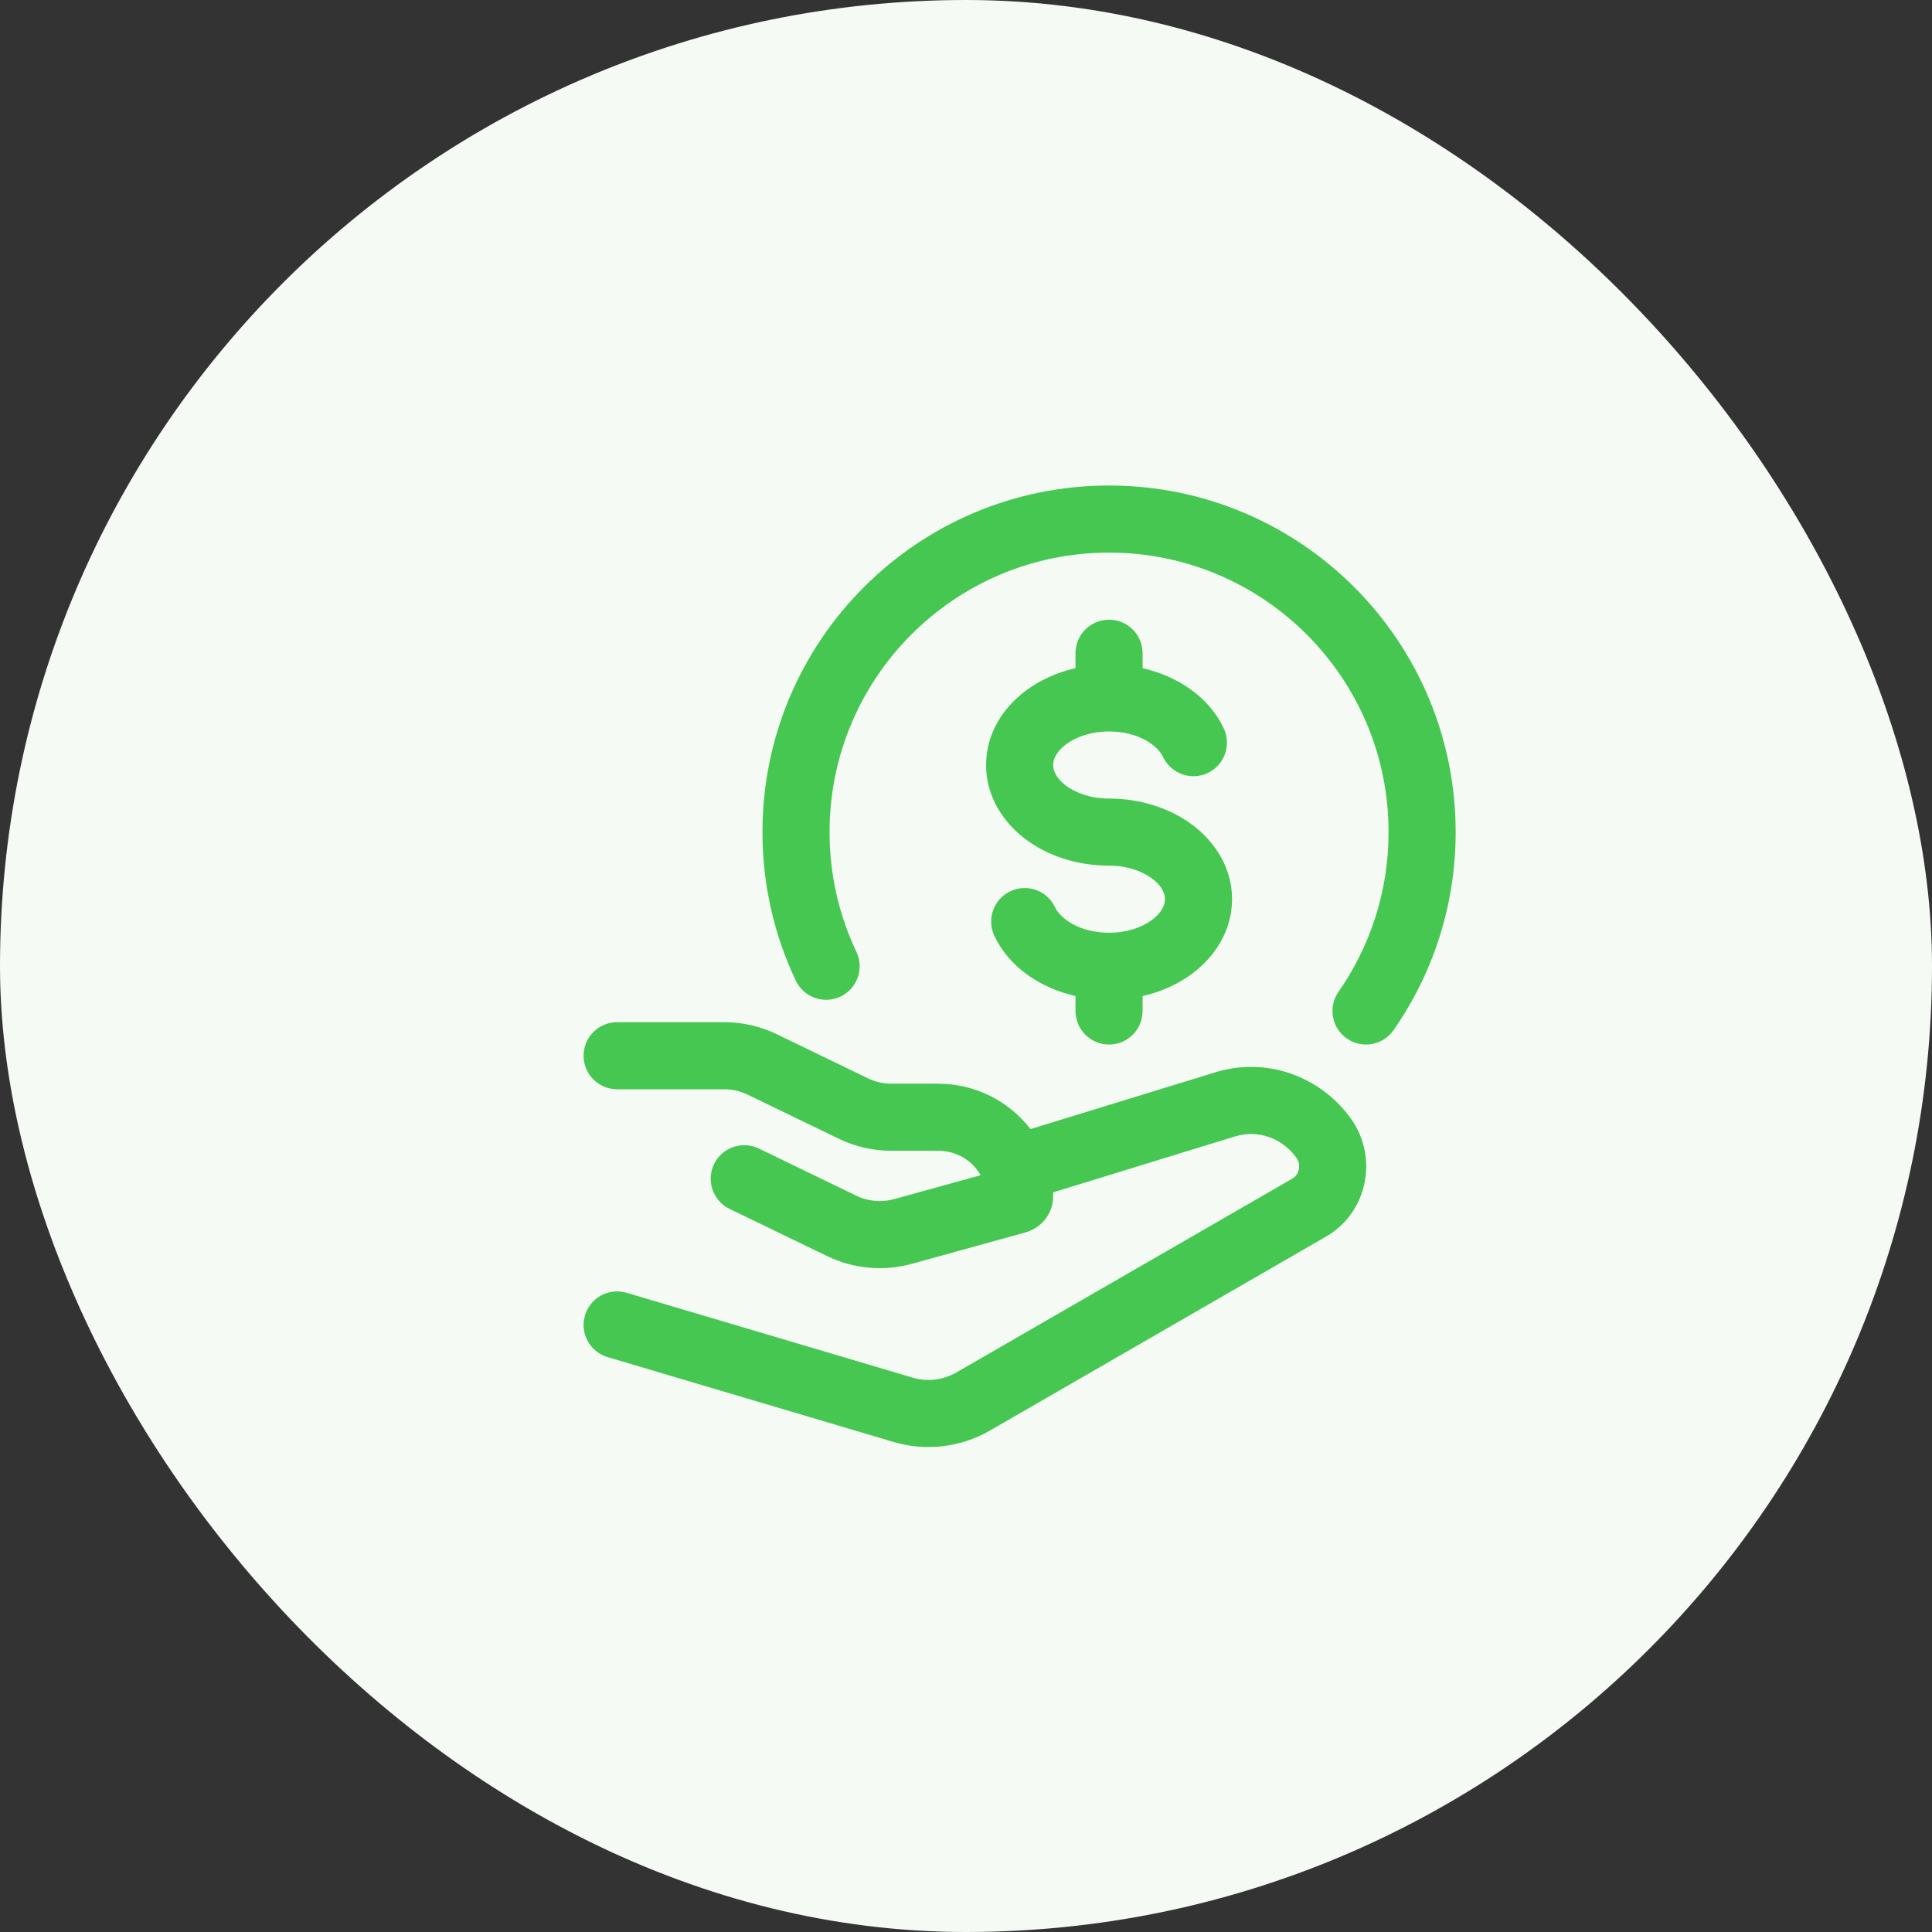 <svg width="72" height="72" viewBox="0 0 72 72" fill="none" xmlns="http://www.w3.org/2000/svg">
<rect x="0" y="0" width="72" height="72" fill="#333333" stroke="none"/>
<rect width="72" height="72" rx="36" fill="#F5FAF5"/>
<path d="M22.998 38.094C22.308 38.094 21.748 38.653 21.748 39.344C21.748 40.034 22.308 40.594 22.998 40.594H26.99C27.293 40.594 27.59 40.662 27.858 40.792L31.261 42.438C31.87 42.733 32.54 42.886 33.218 42.886H34.955C35.666 42.886 36.25 43.266 36.544 43.797L33.32 44.688C32.852 44.818 32.35 44.772 31.918 44.563L28.28 42.802C27.658 42.502 26.911 42.762 26.61 43.383C26.309 44.005 26.569 44.752 27.191 45.053L30.829 46.813C31.81 47.288 32.935 47.388 33.986 47.098L38.221 45.927C38.805 45.765 39.248 45.232 39.248 44.58C39.248 44.532 39.248 44.483 39.246 44.435L46.02 42.353L46.025 42.352C46.854 42.094 47.769 42.392 48.313 43.146C48.507 43.414 48.407 43.782 48.171 43.918L35.645 51.145C35.143 51.435 34.558 51.503 34.013 51.341L23.354 48.179C22.692 47.982 21.996 48.36 21.8 49.021C21.604 49.683 21.981 50.379 22.643 50.575L33.301 53.738C34.509 54.096 35.803 53.941 36.895 53.311L49.42 46.083C50.976 45.186 51.376 43.117 50.34 41.682C49.185 40.083 47.168 39.379 45.284 39.964L45.281 39.965L38.403 42.078C37.614 41.044 36.351 40.386 34.955 40.386H33.218C32.915 40.386 32.617 40.317 32.35 40.188L28.946 38.541C28.337 38.246 27.667 38.094 26.99 38.094H22.998Z" fill="#46C752"/>
<path d="M41.331 20.594C35.578 20.594 30.915 25.257 30.915 31.01C30.915 32.61 31.274 34.123 31.916 35.474C32.213 36.098 31.947 36.843 31.324 37.139C30.7 37.436 29.955 37.17 29.658 36.547C28.86 34.867 28.415 32.989 28.415 31.01C28.415 23.877 34.198 18.094 41.331 18.094C48.465 18.094 54.248 23.877 54.248 31.01C54.248 33.753 53.392 36.3 51.932 38.392C51.537 38.958 50.758 39.097 50.192 38.702C49.626 38.307 49.487 37.528 49.882 36.962C51.058 35.275 51.748 33.225 51.748 31.01C51.748 25.257 47.084 20.594 41.331 20.594Z" fill="#46C752"/>
<path d="M41.331 23.094C42.022 23.094 42.581 23.653 42.581 24.344V24.901C43.896 25.202 45.056 25.977 45.606 27.144C45.9 27.769 45.632 28.514 45.008 28.808C44.383 29.102 43.639 28.834 43.344 28.21C43.149 27.795 42.445 27.26 41.331 27.26C40.655 27.26 40.091 27.468 39.724 27.743C39.358 28.017 39.248 28.302 39.248 28.51C39.248 28.719 39.358 29.003 39.724 29.278C40.091 29.553 40.655 29.76 41.331 29.76C42.496 29.76 43.599 30.113 44.438 30.743C45.278 31.373 45.915 32.338 45.915 33.51C45.915 34.682 45.278 35.648 44.438 36.278C43.908 36.676 43.272 36.964 42.581 37.121V37.677C42.581 38.367 42.022 38.927 41.331 38.927C40.641 38.927 40.081 38.367 40.081 37.677V37.12C38.767 36.819 37.607 36.043 37.057 34.877C36.763 34.252 37.03 33.507 37.655 33.213C38.279 32.919 39.024 33.186 39.318 33.811C39.514 34.225 40.217 34.76 41.331 34.76C42.008 34.76 42.572 34.553 42.938 34.278C43.305 34.003 43.415 33.719 43.415 33.51C43.415 33.302 43.305 33.017 42.938 32.743C42.572 32.468 42.008 32.26 41.331 32.26C40.167 32.26 39.064 31.908 38.224 31.278C37.384 30.648 36.748 29.682 36.748 28.51C36.748 27.338 37.384 26.373 38.224 25.743C38.755 25.345 39.391 25.057 40.081 24.9V24.344C40.081 23.653 40.641 23.094 41.331 23.094Z" fill="#46C752"/>
</svg>

